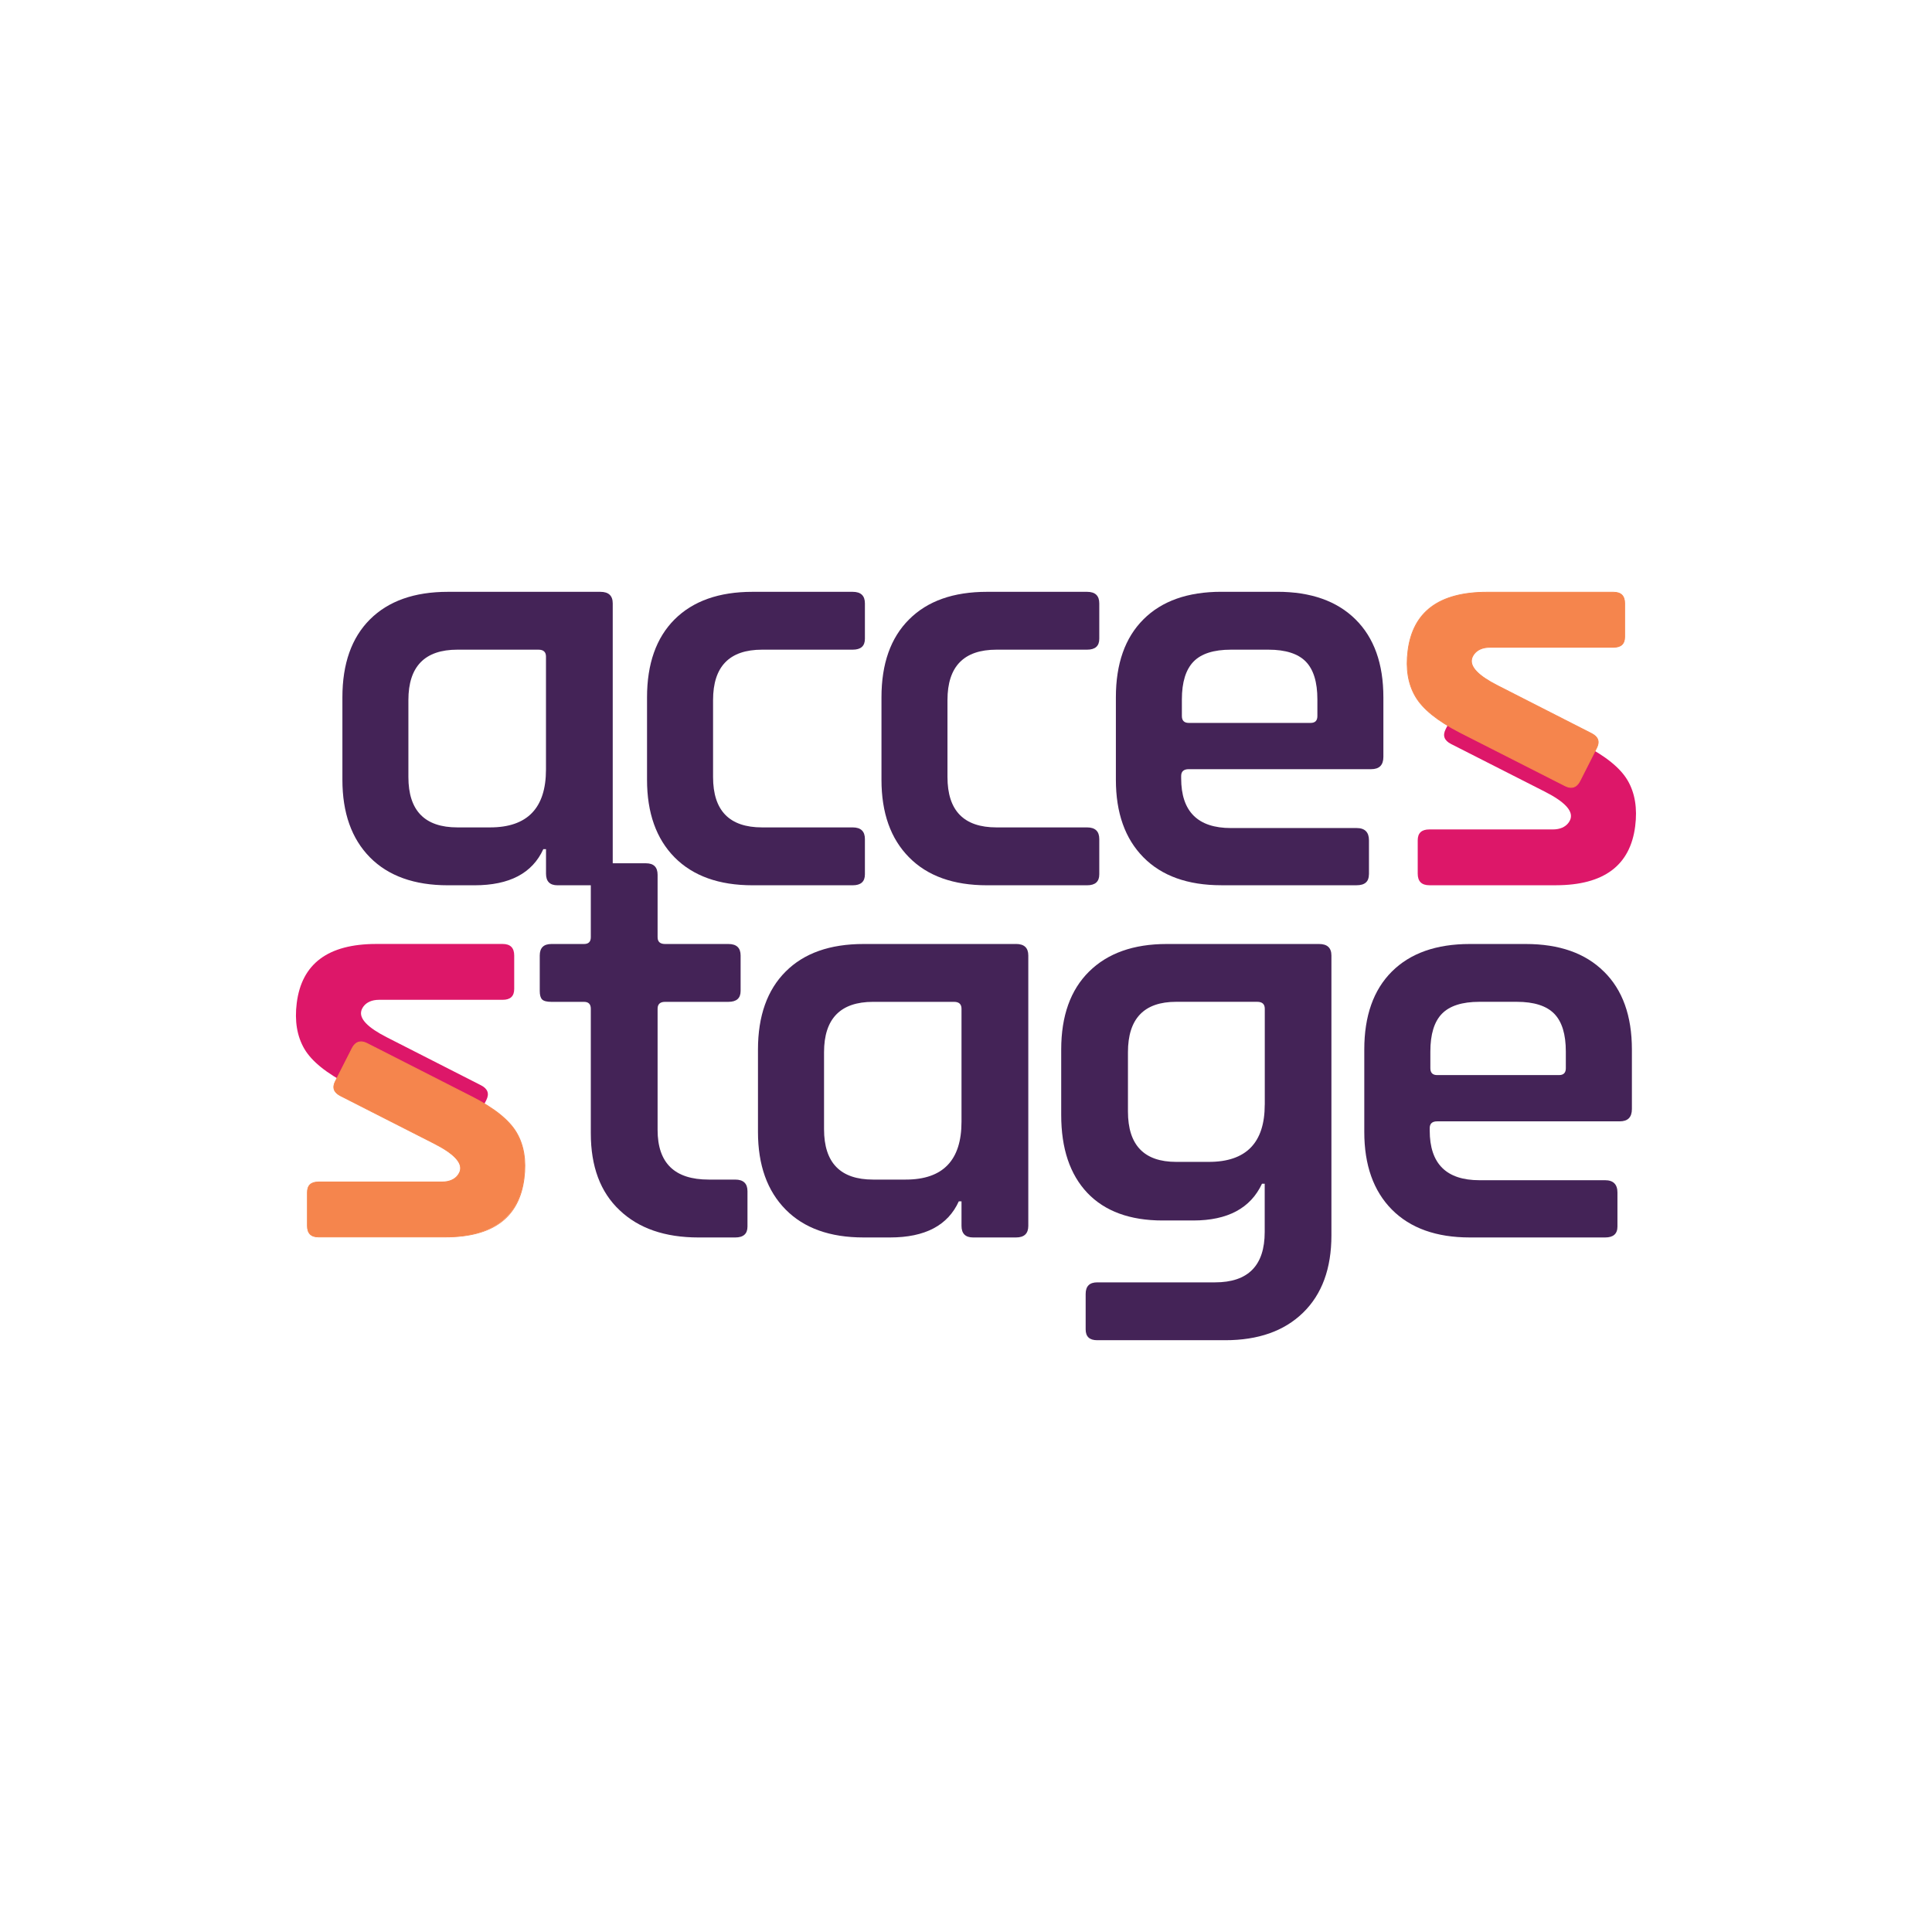 <?xml version="1.0" encoding="UTF-8"?>
<svg xmlns="http://www.w3.org/2000/svg" version="1.1" viewBox="0 0 512 512">
  <defs>
    <style>
      .cls-1 {
        fill: #dd1769;
      }

      .cls-2 {
        fill: #442357;
      }

      .cls-3 {
        fill: #f5854d;
      }
    </style>
  </defs>
  <!-- Generator: Adobe Illustrator 28.6.0, SVG Export Plug-In . SVG Version: 1.2.0 Build 709)  -->
  <g>
    <g id="Layer_1">
      <g>
        <g>
          <path class="cls-1" d="M419.52,197.29c5.92,3.02,9.88,6.21,11.82,9.53,1.94,3.31,2.61,7.38,2,12.15-1.32,10.41-8.33,15.6-20.96,15.63h-33.6c-2.04-.01-3.07-1.03-3.07-3.07v-8.84c0-1.92,1.02-2.88,3.07-2.88h32.74c4.04,0,4.71-2.88,4.71-2.88.6-2.12-1.67-4.5-6.79-7.11l-24.89-12.65c-1.83-.93-2.3-2.25-1.42-3.96l4.43-8.74c.93-1.82,2.33-2.26,4.15-1.33l27.81,14.16Z"/>
          <g>
            <path class="cls-3" d="M416.36,208.67c-.49,0-1.05-.15-1.64-.46l-27.85-14.15c-5.88-3.02-9.83-6.22-11.75-9.5-1.92-3.3-2.59-7.36-1.99-12.08,1.3-10.29,8.31-15.52,20.86-15.54h33.61c2,0,2.97.97,2.97,2.96v8.85c0,1.87-.97,2.78-2.97,2.78h-32.74c-4.08,0-4.8,2.93-4.81,2.96-.61,2.16,1.69,4.59,6.84,7.2l24.87,12.67c.91.46,1.47,1.02,1.69,1.68.2.62.1,1.33-.31,2.13l-4.43,8.73c-.6,1.16-1.38,1.75-2.34,1.75Z"/>
            <path class="cls-3" d="M427.59,157.04c1.93,0,2.86.94,2.86,2.86v8.85c0,1.8-.94,2.67-2.86,2.67h-32.74c-4.17,0-4.9,3.01-4.91,3.03-.64,2.25,1.62,4.65,6.89,7.33l24.87,12.67c.88.45,1.43.99,1.64,1.62.19.59.09,1.28-.31,2.06l-4.43,8.73c-.58,1.14-1.32,1.7-2.25,1.7-.48,0-1.01-.15-1.59-.45l-27.85-14.15c-5.86-3.01-9.8-6.19-11.71-9.46-1.91-3.28-2.58-7.32-1.98-12.01,1.29-10.23,8.27-15.43,20.76-15.45h33.61M427.59,156.84h-33.61c-12.66.03-19.65,5.23-20.96,15.64-.61,4.77.06,8.81,2.01,12.14,1.94,3.33,5.87,6.5,11.79,9.54l27.85,14.15c.61.31,1.18.47,1.69.47,1,0,1.82-.6,2.43-1.81l4.43-8.73c.87-1.71.4-3.03-1.42-3.96l-24.87-12.67c-5.12-2.6-7.39-4.96-6.79-7.09,0,0,.66-2.88,4.71-2.88h32.74c2.04,0,3.07-.96,3.07-2.88v-8.85c0-2.04-1.03-3.07-3.07-3.07h0Z"/>
          </g>
        </g>
        <g>
          <path class="cls-2" d="M229.21,231.72v-9.37c0-2.05-1.08-3.08-3.24-3.08h-24c-8.67,0-13-4.44-13-13.35v-20.39c0-8.9,4.32-13.36,13-13.36h24c2.16,0,3.24-.96,3.24-2.88v-9.39c0-2.04-1.08-3.06-3.24-3.06h-26.54c-8.89,0-15.77,2.44-20.66,7.31-4.86,4.86-7.3,11.75-7.3,20.66v21.83c0,8.79,2.44,15.64,7.3,20.57,4.89,4.93,11.77,7.4,20.66,7.4h26.54c2.16,0,3.24-.96,3.24-2.89Z"/>
          <path class="cls-2" d="M261.57,234.61h26.51c2.16,0,3.24-.96,3.24-2.89v-9.37c0-2.05-1.08-3.08-3.24-3.08h-23.99c-8.67,0-13-4.44-13-13.35v-20.39c0-8.9,4.32-13.36,13-13.36h23.99c2.16,0,3.24-.96,3.24-2.88v-9.39c0-2.04-1.08-3.06-3.24-3.06h-26.51c-8.92,0-15.79,2.44-20.65,7.31-4.89,4.86-7.32,11.75-7.32,20.66v21.83c0,8.79,2.43,15.64,7.32,20.57,4.86,4.93,11.74,7.4,20.65,7.4Z"/>
          <path class="cls-2" d="M362.79,231.72v-9.02c0-2.16-1.08-3.26-3.25-3.26h-33.34c-8.77,0-13.18-4.38-13.18-13.17v-.63c0-1.2.68-1.8,2.01-1.8h48.34c2.16,0,3.24-1.08,3.24-3.26v-15.78c0-8.9-2.46-15.79-7.39-20.66-4.93-4.88-11.85-7.31-20.75-7.31h-14.8c-8.89,0-15.79,2.44-20.65,7.31-4.87,4.86-7.3,11.75-7.3,20.66v21.83c0,8.79,2.43,15.64,7.3,20.57,4.86,4.93,11.76,7.4,20.65,7.4h35.86c2.17,0,3.25-.96,3.25-2.89ZM313.21,185.34c0-4.57,1.05-7.9,3.09-10.01,2.04-2.1,5.35-3.16,9.91-3.16h9.94c4.56,0,7.86,1.07,9.9,3.16,2.05,2.11,3.07,5.44,3.07,10.01v4.43c0,1.2-.59,1.81-1.8,1.81h-32.28c-1.21,0-1.83-.61-1.83-1.81v-4.43Z"/>
          <path class="cls-2" d="M425.05,257.48c-4.91-4.88-11.82-7.31-20.73-7.31h-14.8c-8.89,0-15.79,2.44-20.67,7.31-4.87,4.86-7.3,11.76-7.3,20.66v21.83c0,8.79,2.43,15.64,7.3,20.57,4.89,4.93,11.78,7.4,20.67,7.4h35.86c2.17,0,3.26-.96,3.26-2.89v-9.02c0-2.16-1.1-3.26-3.26-3.26h-33.31c-8.79,0-13.18-4.38-13.18-13.17v-.63c0-1.2.66-1.8,1.98-1.8h48.36c2.16,0,3.24-1.08,3.24-3.26v-15.78c0-8.9-2.46-15.79-7.42-20.66ZM414.96,283.1c0,1.2-.6,1.81-1.8,1.81h-32.3c-1.2,0-1.8-.62-1.8-1.81v-4.43c0-4.57,1.02-7.9,3.06-10.01,2.05-2.1,5.35-3.17,9.94-3.17h9.91c4.56,0,7.89,1.07,9.93,3.17,2.05,2.11,3.06,5.44,3.06,10.01v4.43Z"/>
          <path class="cls-2" d="M269.25,250.17h-40.4c-8.92,0-15.79,2.44-20.65,7.31-4.87,4.86-7.33,11.76-7.33,20.66v21.83c0,8.79,2.46,15.64,7.33,20.57,4.86,4.93,11.73,7.4,20.65,7.4h7.02c9.27,0,15.33-3.19,18.22-9.57h.72v6.5c0,2.03,1.02,3.07,3.07,3.07h11.37c2.18,0,3.26-1.03,3.26-3.07v-71.65c0-2.04-1.08-3.06-3.26-3.06ZM254.81,297.27c0,10.22-4.92,15.33-14.77,15.33h-8.67c-8.65,0-12.99-4.44-12.99-13.35v-20.39c0-8.9,4.35-13.36,12.99-13.36h21.46c1.32,0,1.98.62,1.98,1.82v29.95Z"/>
          <path class="cls-2" d="M349.58,250.17h-40.4c-8.77,0-15.65,2.44-20.57,7.31-4.92,4.86-7.38,11.76-7.38,20.66v17.33c0,8.91,2.31,15.78,6.93,20.66,4.62,4.86,11.29,7.31,19.93,7.31h8.13c9.12,0,15.19-3.25,18.22-9.74h.72v12.79c0,8.91-4.41,13.35-13.17,13.35h-31.22c-2.04,0-3.06,1.03-3.06,3.07v9.38c0,1.92,1.01,2.88,3.06,2.88h33.92c8.76,0,15.66-2.43,20.65-7.31,4.99-4.86,7.5-11.69,7.5-20.47v-74.16c0-2.04-1.1-3.06-3.26-3.06ZM335.17,292.75c0,10.1-4.95,15.16-14.8,15.16h-8.67c-8.52,0-12.78-4.46-12.78-13.35v-15.71c0-8.9,4.26-13.36,12.78-13.36h21.47c1.34,0,2.01.62,2.01,1.82v25.43Z"/>
          <path class="cls-2" d="M194.82,312.6h-7.02c-9.03,0-13.53-4.38-13.53-13.17v-32.11c0-1.2.66-1.82,1.98-1.82h16.78c2.16,0,3.24-.96,3.24-2.88v-9.39c0-2.04-1.07-3.06-3.24-3.06h-16.78c-1.32,0-1.98-.6-1.98-1.8v-16.53c0-2.04-1.03-3.06-3.07-3.06h-8.82v-68.88c0-2.04-1.1-3.06-3.28-3.06h-40.4c-8.89,0-15.78,2.44-20.66,7.31-4.87,4.86-7.3,11.75-7.3,20.66v21.83c0,8.79,2.44,15.64,7.3,20.57,4.88,4.93,11.77,7.4,20.66,7.4h7.04c9.27,0,15.33-3.19,18.24-9.57h.72v6.5c0,2.04,1.01,3.07,3.05,3.07h8.82v13.76c0,1.21-.6,1.8-1.8,1.8h-8.64c-2.07,0-3.09,1.02-3.09,3.06v9.39c0,1.08.21,1.83.63,2.25s1.26.63,2.46.63h8.64c1.2,0,1.8.62,1.8,1.82v33.01c0,8.78,2.52,15.58,7.62,20.38,5.05,4.82,12.01,7.23,20.92,7.23h9.73c2.17,0,3.25-.96,3.25-2.89v-9.37c0-2.04-1.08-3.08-3.25-3.08ZM144.69,203.94c0,10.22-4.96,15.33-14.8,15.33h-8.67c-8.66,0-12.99-4.44-12.99-13.35v-20.39c0-8.9,4.33-13.36,12.99-13.36h21.47c1.34,0,2,.62,2,1.82v29.95Z"/>
        </g>
        <g>
          <path class="cls-1" d="M92.47,287.48c-5.94-3.04-9.87-6.21-11.82-9.54-1.94-3.33-2.61-7.37-2.01-12.14,1.32-10.41,8.29-15.61,20.96-15.64h33.61c2.04,0,3.06,1.02,3.06,3.07v8.85c0,1.92-1.01,2.88-3.06,2.88h-32.74c-4.05,0-4.71,2.88-4.71,2.88-.6,2.12,1.68,4.48,6.8,7.08l24.89,12.68c1.82.92,2.29,2.24,1.42,3.95l-4.46,8.73c-.93,1.82-2.31,2.27-4.12,1.34l-27.82-14.15Z"/>
          <g>
            <path class="cls-3" d="M84.4,327.82c-1.99,0-2.96-.97-2.96-2.95v-8.84c0-1.87.97-2.78,2.96-2.78h32.74c4.08,0,4.8-2.93,4.8-2.96.61-2.17-1.69-4.6-6.84-7.23l-24.87-12.65c-1.77-.91-2.22-2.16-1.38-3.82l4.44-8.74c.59-1.16,1.38-1.75,2.34-1.75.49,0,1.05.15,1.65.46l27.81,14.16c5.87,2.99,9.83,6.18,11.77,9.49,1.92,3.28,2.59,7.35,1.99,12.08-1.3,10.28-8.32,15.51-20.85,15.54h-33.61Z"/>
            <path class="cls-3" d="M95.65,276.2h0c.48,0,1.02.15,1.6.45l27.81,14.16c5.85,2.98,9.8,6.16,11.72,9.45,1.91,3.26,2.58,7.31,1.98,12.02-1.31,10.36-8.1,15.42-20.74,15.45h-33.62c-1.92-.01-2.86-.94-2.86-2.86v-8.84c0-1.8.93-2.67,2.86-2.67h32.74c4.17,0,4.9-3.01,4.9-3.03.64-2.26-1.62-4.66-6.89-7.35l-24.87-12.65c-1.71-.88-2.15-2.08-1.33-3.68l4.44-8.74c.58-1.14,1.31-1.69,2.24-1.69M95.65,275.99c-1.01,0-1.82.6-2.43,1.8l-4.44,8.74c-.87,1.71-.39,3.03,1.42,3.96l24.87,12.65c5.12,2.61,7.39,4.99,6.79,7.11,0,0-.65,2.88-4.7,2.88h-32.74c-2.04,0-3.06.96-3.06,2.88v8.84c0,2.03,1.02,3.06,3.06,3.06h33.61c12.67-.02,19.63-5.21,20.95-15.62.61-4.77-.06-8.84-2-12.15-1.94-3.32-5.87-6.51-11.81-9.53l-27.81-14.16c-.62-.31-1.18-.47-1.7-.47h0Z"/>
          </g>
        </g>
      </g>
    </g>
  </g>
</svg>